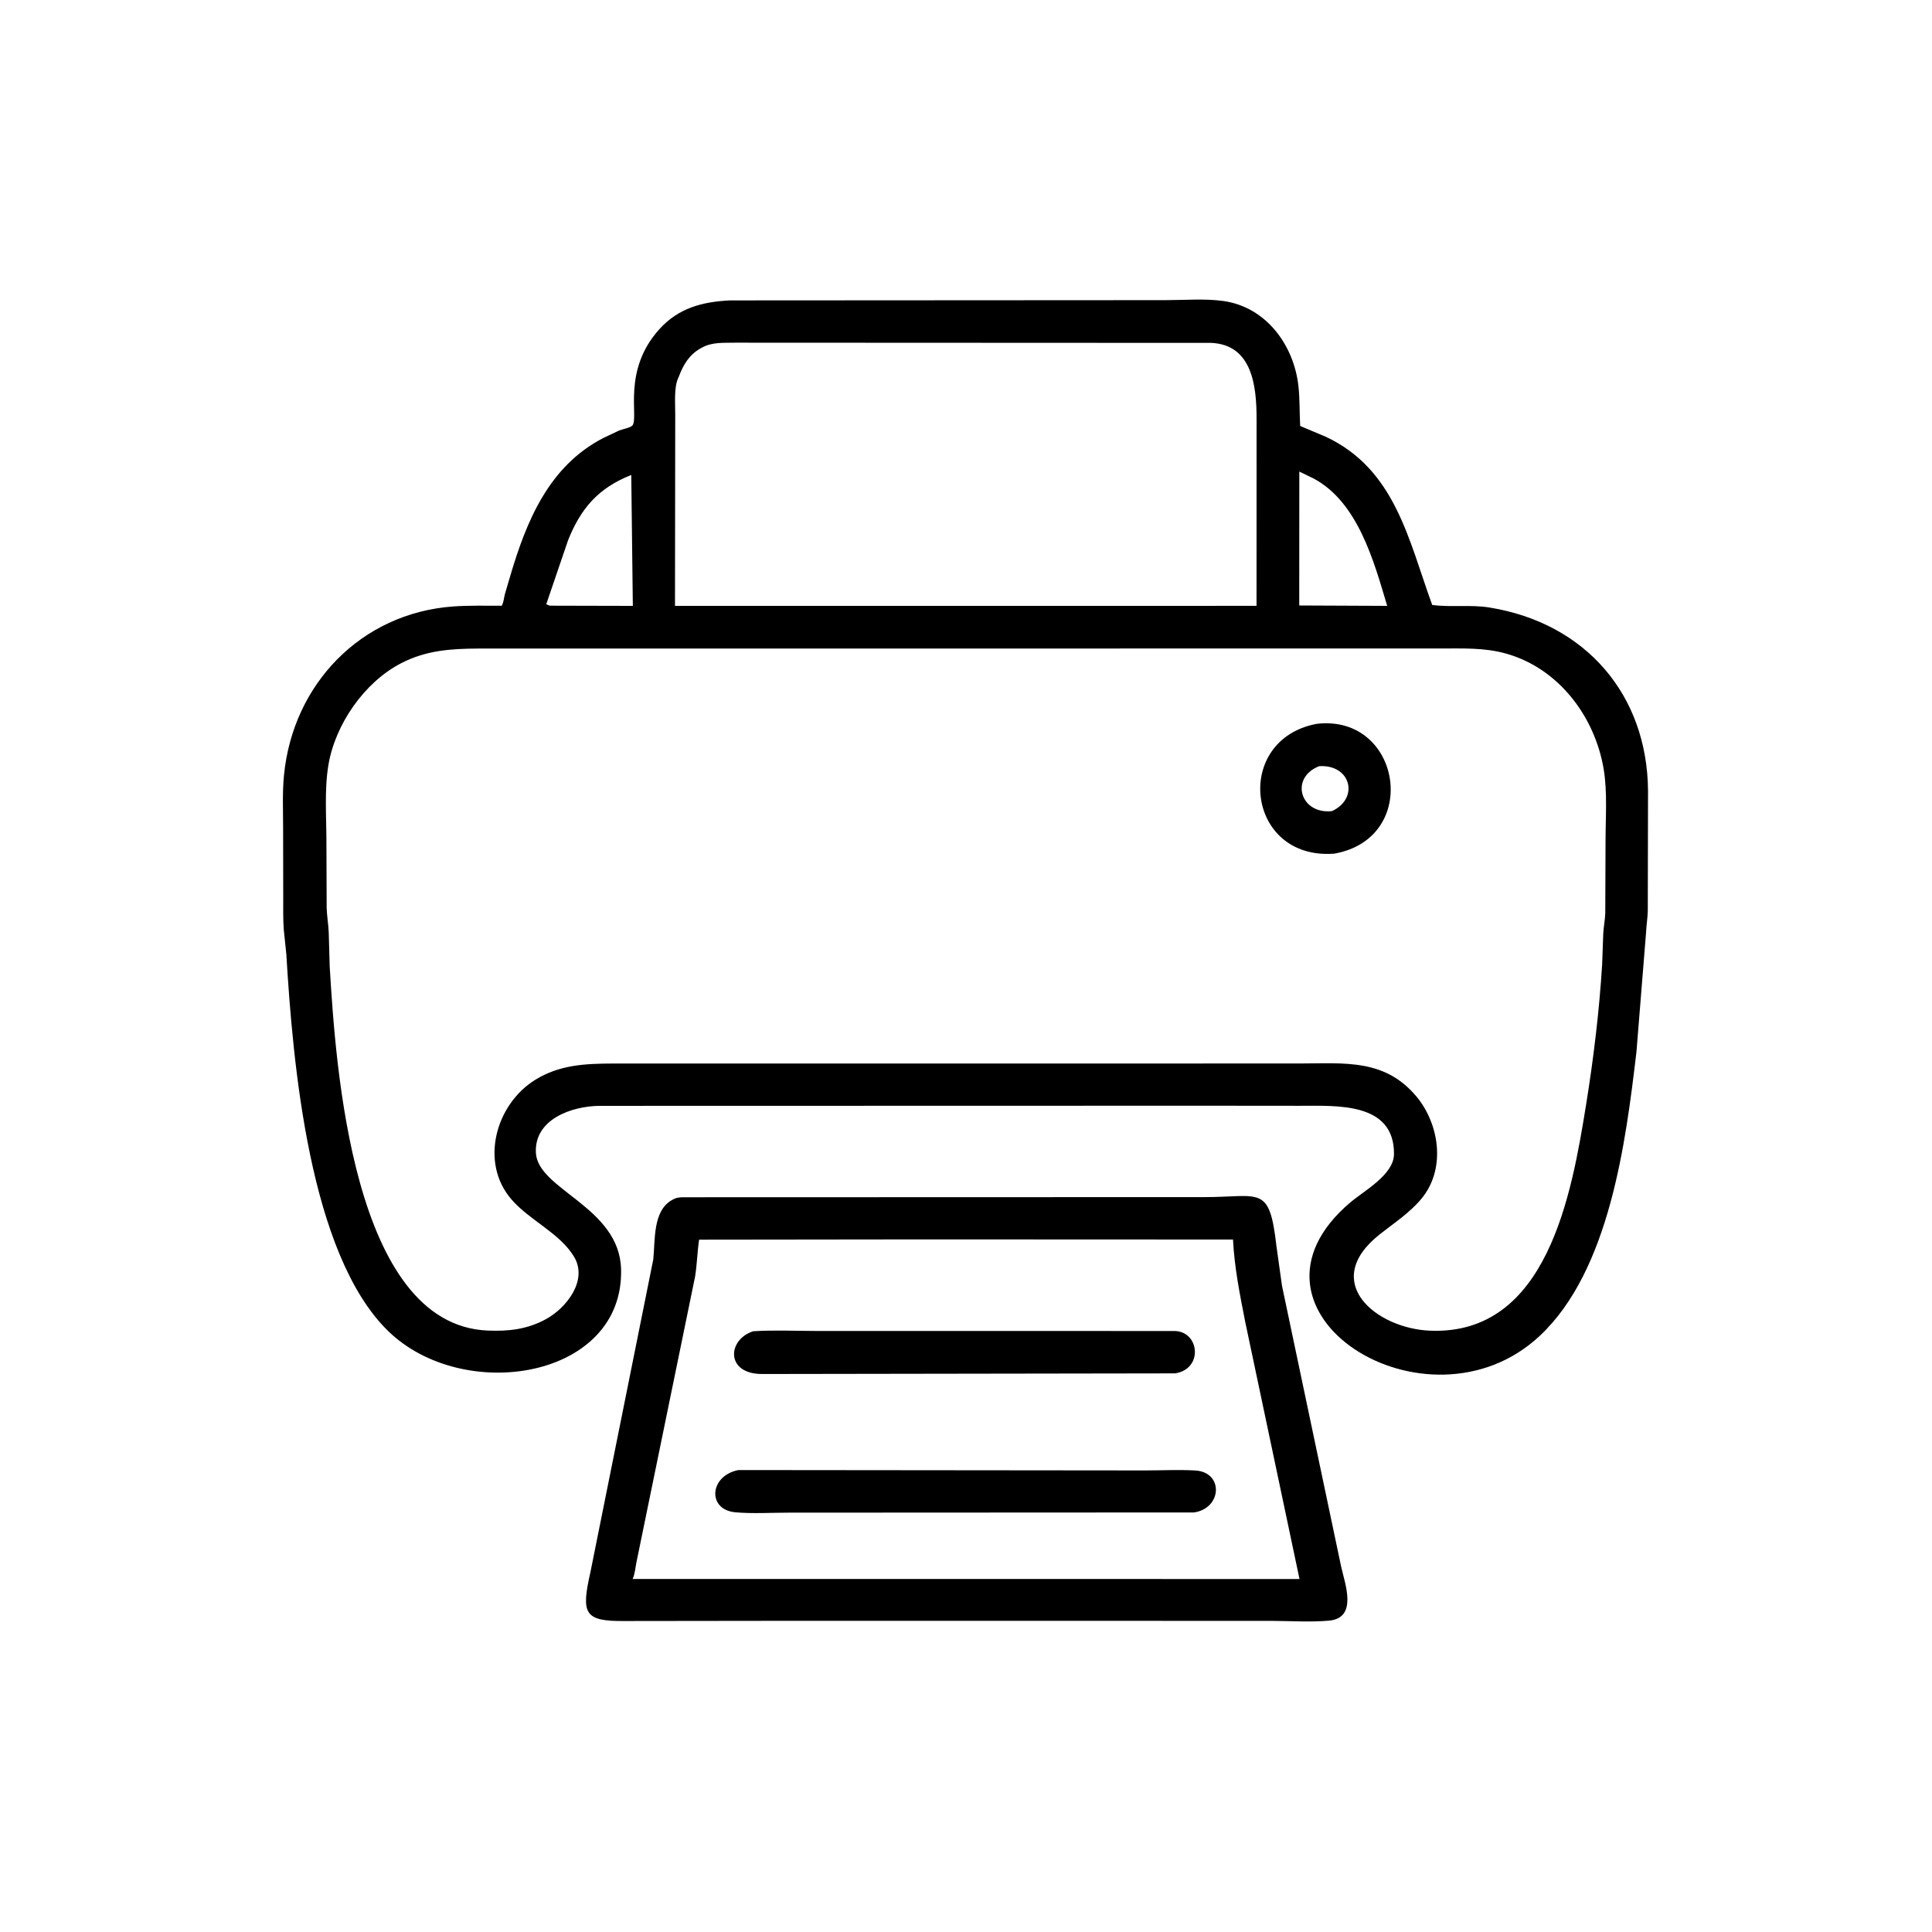 <svg version="1.1" xmlns="http://www.w3.org/2000/svg" style="display: block;" viewBox="0 0 2048 2048" width="640" height="640">
<path transform="translate(0,0)" fill="rgb(0,0,0)" d="M 1276.5 1172.11 L 635.038 1172.26 C 606.117 1172.65 566.276 1186.35 568.062 1222 C 570.025 1261.18 656.391 1279.28 658.344 1345.04 C 661.808 1461.64 490.748 1489.03 410.919 1410.42 C 327.772 1328.54 310.413 1126.83 303.515 1011.44 L 300.797 985.326 C 299.974 973.793 300.268 962.021 300.233 950.455 L 300.11 877.786 C 300.096 859.152 299.219 840.107 301.053 821.551 C 310.596 724.997 382.816 650.093 480.038 642.896 C 497.158 641.629 514.651 642.163 531.821 642.122 C 534.004 638.149 534.114 634.181 535.176 629.898 L 540.59 611.518 C 557.955 552.296 581.791 494.296 639.253 464.442 L 656.382 456.324 C 659.547 455 668.877 453.362 670.63 450.704 C 676.983 441.076 659.677 392.562 698.743 349.182 C 719.153 326.518 744.38 319.881 773.872 318.439 L 1235.51 318.174 C 1255.26 318.18 1277.5 316.323 1296.96 319.094 C 1342.42 325.566 1371.83 366.218 1376.46 409.851 C 1377.91 423.577 1377.5 437.753 1378.24 451.569 L 1405.34 462.964 C 1478.92 497.419 1492.91 571.716 1518.22 641.327 C 1538.23 643.911 1558.79 640.738 1578.85 643.982 C 1681.13 660.526 1746.21 736.716 1746.98 838.331 L 1746.72 965.548 C 1746.52 973.269 1745.23 980.834 1744.89 988.525 L 1734.73 1114.76 C 1723.47 1210.22 1706.39 1346.73 1632.12 1416.14 C 1513.24 1527.23 1295.14 1390.09 1431.44 1274.59 C 1446.11 1262.15 1477.49 1245.27 1477.68 1223.5 C 1478.17 1167.91 1416.66 1172.25 1377.93 1172.2 L 1276.5 1172.11 z M 779.511 363.253 C 767.239 363.569 755.147 362.374 744.071 368.5 L 742.634 369.28 C 730.687 375.939 724.32 386.624 719.652 399.08 L 718.732 401.208 C 714.329 410.907 715.826 428.4 715.772 439.152 L 715.514 642.229 L 1267.5 642.249 L 1331.97 642.175 L 1332.02 443.829 C 1332.01 409.497 1327.56 365.517 1284.11 363.479 L 779.511 363.253 z M 1377.33 499.886 L 1377.25 641.837 L 1470.47 642.249 C 1456.28 594.489 1439.32 532.332 1392.6 507.301 L 1377.33 499.886 z M 669.169 503.5 C 633.674 517.454 615.45 539.579 602.212 572.606 L 579.05 640.5 L 582.75 642.048 L 670.829 642.258 L 669.169 503.5 z M 507.199 687.483 C 477.575 687.683 451.721 689.313 425 703.163 C 386.122 723.316 355.088 768.08 348.031 811.5 C 343.819 837.422 345.998 865.861 346.02 892.112 L 346.283 962.326 C 346.533 971.019 348.119 979.748 348.47 988.5 L 349.493 1024.5 C 355.779 1128.58 373.287 1404.36 516.944 1410.45 C 539.297 1411.39 559.093 1409.16 579 1398.2 C 600.437 1386.41 623.558 1357.15 608.476 1332.13 C 593.352 1307.05 561.492 1293.72 542.225 1271.5 C 508.158 1232.21 525.545 1170.29 567.657 1144.47 C 593.402 1128.69 620.477 1127.48 649.58 1127.39 L 1376.58 1127.35 C 1425.7 1127.36 1470.05 1121.42 1504.35 1165.92 C 1526.61 1195.89 1531.69 1240.48 1506.94 1270.51 C 1494.63 1285.45 1477.85 1296.41 1462.75 1308.31 C 1398.6 1358.84 1458.67 1408.4 1516.26 1410.6 C 1640.32 1415.34 1666.04 1265.9 1681.4 1170.53 C 1689.25 1121.73 1695.31 1071.66 1698.34 1022.3 L 1699.53 989.589 C 1699.9 982.316 1701.41 975.226 1701.65 967.925 L 1701.94 891.514 C 1701.95 866.808 1704.02 839.877 1699.99 815.502 C 1690.69 759.335 1651.8 707.983 1595.78 692.626 C 1573.05 686.393 1550.33 687.458 1527 687.426 L 507.199 687.483 z"/>
<path transform="translate(0,0)" fill="rgb(0,0,0)" d="M 1414.36 904.902 C 1320.7 912.083 1306.42 784.042 1395.78 767.288 C 1485.59 756.844 1506.77 888.532 1414.36 904.902 z M 1398.39 812.171 C 1366.82 824.507 1378.33 863.468 1411.91 859.818 C 1441.04 846.446 1432.2 810.14 1398.39 812.171 z"/>
<path transform="translate(0,0)" fill="rgb(0,0,0)" d="M 851.5 1718.11 L 662.008 1718.34 C 619.086 1718.78 615.943 1710.5 625.861 1666.61 L 692.506 1335.01 C 694.606 1315.13 691.803 1283.59 712.195 1272.17 L 713.5 1271.46 C 716.674 1269.64 719.406 1269.32 723.048 1269.14 L 1198.76 1269 L 1275.86 1269 C 1336.37 1269.05 1345.58 1255.18 1353.12 1321.19 L 1358.97 1363 L 1421.67 1660.68 C 1425.66 1678.75 1439.69 1715.24 1408.71 1717.96 C 1388.68 1719.71 1367.35 1718.23 1347.17 1718.18 L 851.5 1718.11 z M 978.418 1313.81 L 741.08 1314.09 C 739.134 1327.1 738.93 1340.28 736.797 1353.34 L 674.609 1656.33 C 673.425 1662.11 673.084 1668.46 670.582 1673.81 L 1068.5 1673.77 L 1377.54 1673.86 L 1319.9 1400.85 C 1314.19 1371.63 1308.56 1343.77 1307.04 1313.95 L 978.418 1313.81 z"/>
<path transform="translate(0,0)" fill="rgb(0,0,0)" d="M 1245.67 1455.83 L 808.146 1456.5 C 769.016 1456.73 770.703 1420.21 798.346 1411.19 C 820.13 1409.79 842.499 1410.85 864.359 1410.86 L 1245.5 1410.92 C 1271.73 1411.8 1275.53 1451.27 1245.67 1455.83 z"/>
<path transform="translate(0,0)" fill="rgb(0,0,0)" d="M 1265.67 1603.26 L 835.962 1603.47 C 817.515 1603.46 798 1604.72 779.689 1603.12 C 749.358 1600.48 751.877 1564.29 782.764 1558.31 L 1214.7 1558.72 C 1232 1558.68 1249.67 1557.8 1266.94 1558.76 C 1297.3 1560.45 1295.58 1598.88 1265.67 1603.26 z"/>
</svg>